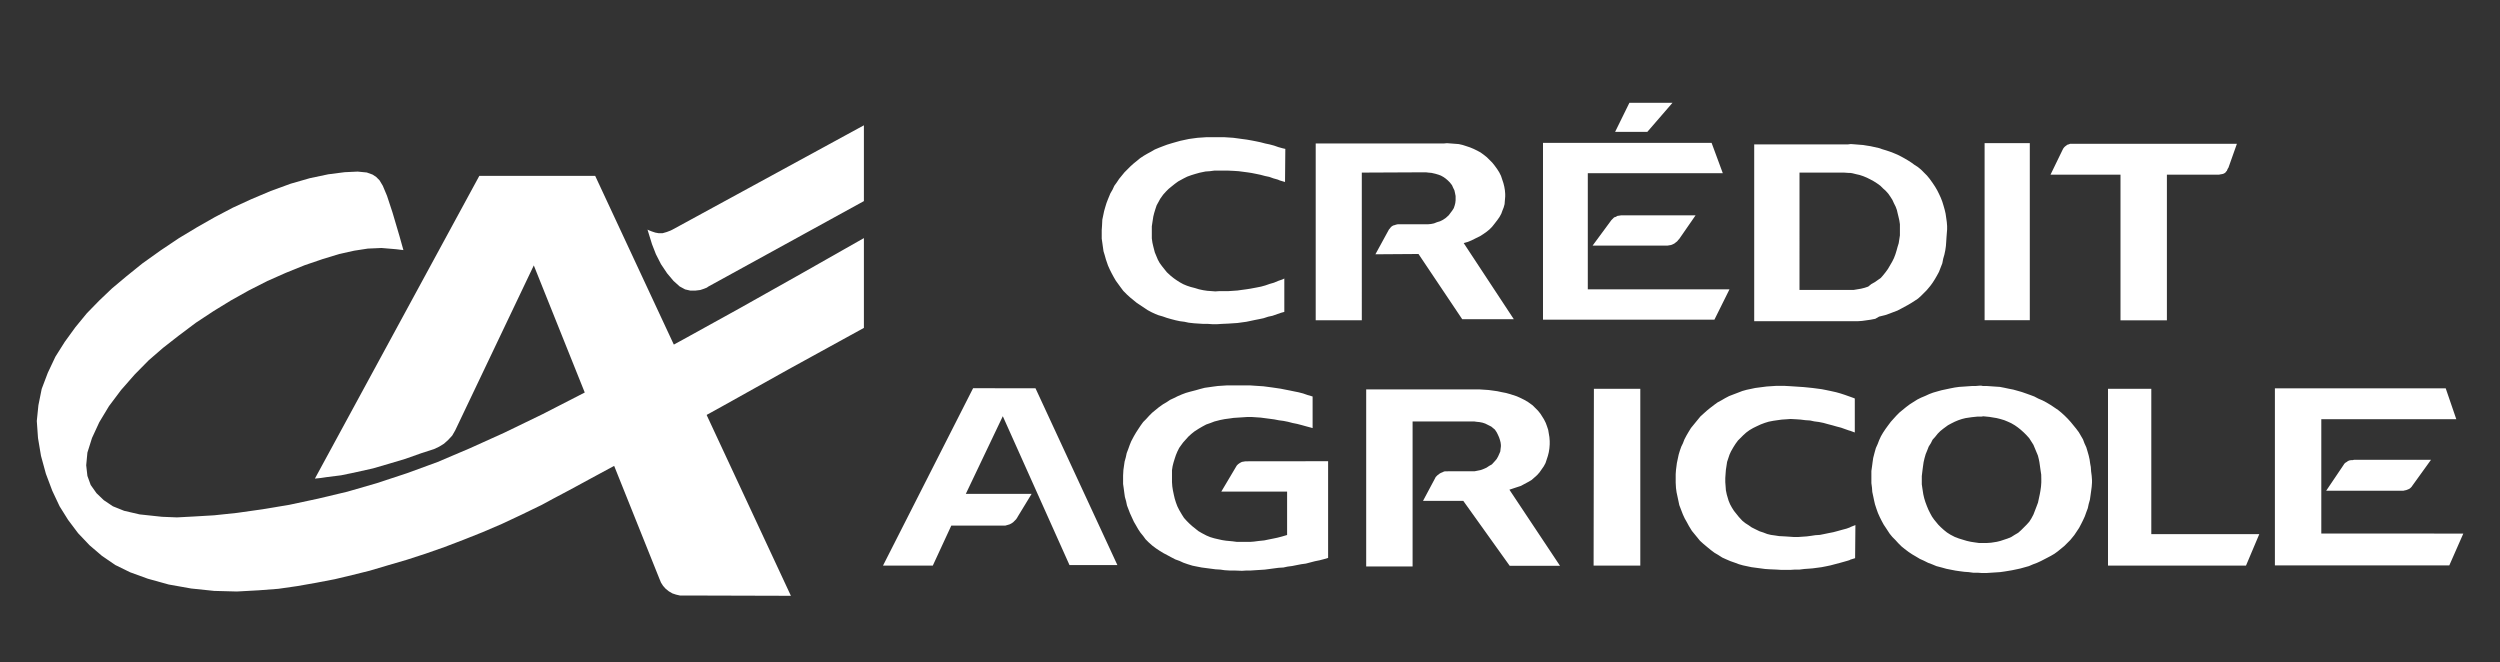 <?xml version="1.0" encoding="utf-8"?>
<!-- Generator: Adobe Illustrator 24.0.2, SVG Export Plug-In . SVG Version: 6.00 Build 0)  -->
<svg version="1.1" id="Calque_1" xmlns="http://www.w3.org/2000/svg" xmlns:xlink="http://www.w3.org/1999/xlink" x="0px" y="0px"
	 viewBox="0 0 2500 662.4" style="enable-background:new 0 0 2500 662.4;" xml:space="preserve">
<rect x="0" y="0" width="2500" height="662.4" fill="#333333" stroke="none"/>
<style type="text/css">
	.st0{fill-rule:evenodd;clip-rule:evenodd;fill:#FFFFFF;}
</style>
<path class="st0" d="M314.9,478.6l5.8-0.6l6.1-0.9l14.3-1.8l15.8-3.3l16.1-3.6l15.8-4.6l16.4-4.9l16.4-5.8l12.4-4l5.1-2.4l4.9-3
	l4.3-3.9l3.9-4.2l3-5.2l78.6-165L659.5,579l1.5,3.6l2.1,3.3l2.7,3l3,2.4l3.6,2.1l3.6,1.2l3.9,0.9h3.9l107.1,0.3L595.2,175.9H479.3
	L314.9,478.6z"/>
<path class="st0" d="M863.9,201.1v-75.8L672.5,229.6l-1.8,0.9l-3.9,1.5l-4.2,1.2h-4l-3.3-0.6l-3.6-1.2l-3-1.2l-1.2-0.6l1.5,4.9
	l3,9.7l3.9,10l5.1,10l6.1,9.1l6.4,7.6l6.1,5.5l5.5,3l5.2,1.2h5.1l4.9-0.6l3.6-1.2l3-1.2l1.2-0.9L863.9,201.1z"/>
<path class="st0" d="M1247.6,461.3h-2.1l-1.8,0.3l-1.8,0.3l-1.2,0.6l-1.5,0.9l-1.2,0.9l-1.2,1.2l-0.9,1.5l-14.6,24.6h65.8V535
	l-5.1,1.5l-4.6,1.2l-4.3,0.9l-4.5,0.9l-4.3,0.9l-5.8,0.6l-4.6,0.6l-3.9,0.3h-13l-4.6-0.6l-6.4-0.6l-3.9-0.6l-4-0.9l-3.9-0.9l-4-1.2
	l-3.6-1.5l-4.6-2.4l-3.6-2.1l-3-2.4l-3-2.4l-3-2.7l-2.7-2.7l-2.7-3l-2.1-3.3l-2.7-4.6l-1.8-3.6l-1.5-4l-1.2-3.9l-0.9-3.9l-0.9-4.3
	l-0.6-3.9l-0.3-4.2v-12.1l0.6-3.9l0.9-3.6l1.2-3.9l1.2-3.6l1.5-3.6l1.8-3.6l1.5-2.1l2.4-3.3l2.7-3l2.7-3l3-2.7l3-2.4l4.2-2.7
	l3.6-2.1l3.9-2.1l4.3-1.5l3.9-1.5l5.8-1.5l4.6-0.9l4.6-0.6l4.2-0.6l4.6-0.3l4.6-0.3l4.5-0.3h4.3l4.5,0.3l4.5,0.3l4.6,0.6l4.6,0.6
	l4.5,0.6l4.6,0.9l4.6,0.6l4.5,0.9l4.6,1.2l4.5,0.9l4.6,1.2l4.3,1.2l4.5,1.2l2.1,0.6v-31.6l-5.1-1.5l-4.3-1.5l-4.6-1.2l-4.5-0.9
	l-4.3-0.9l-4.6-0.9l-4.5-0.9l-8.2-1.2l-4.5-0.6l-4.6-0.6l-4.5-0.3l-4.6-0.3l-4.3-0.3h-23l-4.6,0.3l-4.6,0.3l-4.6,0.6l-4.2,0.6
	l-4.3,0.6l-4.6,1.2l-4.2,1.2l-5.8,1.5l-4.2,1.2l-4,1.5l-4.2,1.8l-3.6,1.8l-3.9,1.8l-3.6,2.4l-3.6,2.1l-4.2,3l-3.3,2.7l-3.3,2.7l-3,3
	l-3,3.3l-3,3l-2.4,3.3l-2.4,3.6l-2.4,3.7l-2.1,3.6l-2.7,5.1l-1.5,3.7l-1.5,4.2l-1.5,3.9l-0.9,4.2l-1.2,4.3l-0.6,4.2l-0.6,4.2
	l-0.3,5.5v8.5l0.6,4.2l0.6,4.6l0.6,4.2l1.2,4.2l0.9,4.3l1.5,3.9l1.5,3.9l2.1,4.6l1.8,3.9l2.1,3.6l2.1,3.7l2.4,3.6l2.7,3.3l2.4,3.3
	l3,3l3.7,3.3l3.6,2.7l3.6,2.4l3.9,2.4l4,2.1l3.9,2.1l4,2.1l4.2,1.5l3.9,1.8l4.3,1.5l4.9,1.5l4.5,0.9l4.6,0.9l4.6,0.6l4.6,0.6
	l4.6,0.6l4.9,0.3l4.2,0.6l4.9,0.3h4.6l7.9,0.3l4.6-0.3h4.2l4.6-0.3l4.8-0.3l4.6-0.3l4.6-0.6l4.5-0.6l4.6-0.6l4.9-0.3l4.2-0.9
	l4.6-0.6l4.5-0.9l4.6-0.9l4.5-0.6l4.6-1.2l4.6-1.2l4.5-0.9l4.6-1.2l4-1.2v-96.7L1247.6,461.3L1247.6,461.3z M1428.3,172.6l3.3,0.3
	l3.9,0.9l3,0.9l2.4,0.9l2.7,1.5l2.1,1.5l2.1,1.8l2.1,2.1l2.1,2.7l1.2,2.7l1.2,2.4l0.6,2.7l0.6,3v4.3l-0.3,2.7l-0.6,2.4l-0.9,2.7
	l-1.5,2.4l-1.8,2.4l-1.8,2.4l-3,2.7l-2.7,1.8l-3,1.5l-3,0.9l-3,1.2l-3,0.6l-3.3,0.3h-30l-1.5,0.3l-1.8,0.6l-1.2,0.3l-1.5,0.9
	l-1.2,1.2l-0.9,1.2l-0.6,0.6l-13.6,24.9l43.1-0.3l43.7,65.2h51.6l-50.1-76.1l4.2-1.2l3.6-1.5l3.6-1.8l4.9-2.4l3.3-2.1l3-2.1l3-2.4
	l2.7-2.7l2.4-3l3-3.9l2.1-3l1.8-3.3l1.2-3.3l1.2-3l0.9-3.3l0.3-3.9l0.3-3.6v-2.7l-0.3-3.6l-0.6-3.6l-0.9-3.6l-1.2-3.6l-1.2-3.6
	l-1.8-3.6l-2.1-3.3l-2.4-3.3l-2.4-3l-2.7-2.7l-2.7-2.7l-3-2.4l-3.3-2.4l-3.3-1.8l-3.7-1.8l-3.6-1.5l-3.6-1.2l-3.7-1.2l-3.9-0.9
	l-3.9-0.3l-4-0.3l-3.9-0.3l-3.3,0.3h-128v176.8h46.1V172.6l64-0.3L1428.3,172.6L1428.3,172.6z M1647.3,131.9l25.2-29.1h-43.1
	l-14.3,29.1H1647.3L1647.3,131.9z M2120.5,320.3h46.4V174.7h51.9l1.5-0.3l1.8-0.3l1.2-0.3l1.2-0.6l0.9-0.6l0.6-0.9l0.9-0.9l0.3-0.9
	l0.6-1.2l0.3-0.6l0.3-0.3l8.5-24h-166.8l-1.5,0.6l-1.2,0.3l-1.2,0.9l-1.2,0.9l-0.9,0.9l-0.9,1.2l-0.6,1.2l-0.3,0.6l-11.8,24.3h70
	L2120.5,320.3L2120.5,320.3z M1513.6,488.3l3.6-1.2l3.7-1.2l3.3-1.8l4.5-2.4l3-1.8l2.7-2.4l2.7-2.4l2.4-2.7l2.1-3l2.1-3l1.8-3.3
	l1.2-3.6l1.2-3.7l0.9-3.6l0.6-3.9l0.3-4v-3.3l-0.3-3.9l-0.6-3.6l-0.6-3.6l-1.2-3.6l-1.2-3.3l-1.8-3.6l-1.5-2.4l-2.1-3.3l-2.4-3
	l-2.7-2.7l-2.7-2.7l-4.6-3.3l-3.6-2.1l-3.6-1.8l-4-1.8l-6.4-2.1l-4.3-1.2l-4.6-0.9l-4.2-0.9l-4.3-0.6l-4.5-0.6l-4.6-0.3l-4.6-0.3
	h-113.1v177.1h46.4v-145h61.9l2.1,0.3l3,0.3l3,0.6l2.7,0.9l3.6,1.8l2.4,1.2l1.8,1.5l1.8,1.5l1.8,2.7l1.2,2.4l1.2,2.7l0.9,2.7
	l0.6,2.4l0.3,2.4v1.5l-0.3,2.4l-0.3,2.7l-0.9,2.1l-1.2,2.7l-1.5,2.7l-1.8,2.1l-3,3.3l-2.7,1.5l-2.7,1.8l-2.7,1.2l-3.3,1.2l-3,0.6
	l-3,0.6H1445l-1.2,0.3l-1.2,0.6l-1.5,0.6l-1.2,0.6l-1.2,0.9l-1.2,0.9l-0.9,0.9l-0.9,0.9l-0.6,1.2l-12.1,22.7h40.3l46.4,64.9h50.3
	l-50.6-76.1L1513.6,488.3L1513.6,488.3z M973.1,388.2L883,565.6h49.8l18.5-40h54l2.1-0.6l2.1-0.6l1.8-0.9l1.8-1.2l1.5-1.5l1.5-1.5
	l1.2-1.8l0.3-0.6l14-23h-65.8l37-77.7l66.7,148.9h47.9l-81.9-176.8L973.1,388.2L973.1,388.2z M2029.8,143.1h-45.2v177.1h45.2V143.1z
	 M1126.9,294.5l3.3,3l3.3,2.7l3.3,2.7l3.6,2.4l3.6,2.4l3.6,2.4l3.9,2.1l3.9,1.8l3,1.2l4.2,1.2l4.3,1.5l4.2,1.2l4.6,1.2l4.2,0.9
	l4.6,0.6l4.2,0.9l5.5,0.6l4.6,0.3l4.6,0.3h4.6l4.5,0.3h4.6l4.6-0.3l6.7-0.3l4.5-0.3l4.6-0.3l4.3-0.6l4.5-0.6l4.3-0.9l4.2-0.9
	l4.6-0.9l4.2-0.9l4.6-1.5l4.2-0.9l4.3-1.5l4.3-1.5l3.3-0.9v-33.4l-1.8,0.9l-4.3,1.5l-4.3,1.8l-4.2,1.2l-4.3,1.5l-4.3,1.2l-4.5,0.9
	l-6.4,1.2l-3.9,0.6l-4.5,0.6l-4.3,0.6l-4.2,0.3l-4.6,0.3h-9.1l-4.3,0.3l-3.9-0.3l-4.2-0.3l-4-0.6l-4.2-0.9l-3.9-1.2l-4.6-1.2
	l-3.6-1.2l-3.6-1.5l-3.3-1.8l-3.3-2.1l-3-2.1l-3-2.4l-3.9-3.6l-2.4-3l-2.4-3l-2.4-3.3l-1.8-3.3l-1.5-3.6l-1.5-3.6l-1.5-5.8l-0.9-3.9
	l-0.6-4.3v-12.1l0.6-4l0.9-5.8l0.9-3.6l1.2-3.9l1.2-3.6l1.8-3.3l1.8-3.3l3-4.2l2.7-3l2.7-2.7l3.3-2.7l3-2.4l3.3-2.4l5.5-3l3.6-1.8
	l4.2-1.5l3.9-1.2l4.3-1.2l5.8-1.2l4.3-0.3l4.6-0.6h13.3l6.4,0.3l4.5,0.3l4.6,0.6l4.6,0.6l3.9,0.6l4.5,0.9l4.3,0.9l4.5,1.2l4.3,0.9
	l4.2,1.5l4.3,1.2l2.1,0.9l5.1,1.5l0.3-33.1l-2.7-0.6l-4.3-1.2l-4.3-1.5l-4.5-1.2l-4.3-0.9l-4.6-1.2l-4.2-0.9l-4.6-0.9l-5.1-0.9
	l-4.6-0.6l-4.3-0.6l-4.5-0.6l-4.6-0.3l-4.6-0.3h-17.6l-4.3,0.3l-4.6,0.3l-4.5,0.6l-4.3,0.6l-4.2,0.9l-4.2,0.9l-4.3,1.2l-4.2,1.2
	l-4.9,1.5l-4,1.5l-3.9,1.5l-4.3,1.8l-3.6,2.1l-3.9,2.1l-3.6,2.1l-3.6,2.4l-3.3,2.7l-3.3,2.7l-3,2.7l-3,3l-3,3l-2.7,3.3l-2.7,3.3
	l-2.4,3.6l-2.4,3.3l-1.8,3.9l-2.1,3.6l-2.4,5.8l-1.5,3.9l-1.2,3.9l-1.2,4.2l-0.9,4.3l-0.9,4.3l-0.3,6.1l-0.3,4.3v8.5l0.6,4.2
	l0.6,4.3l0.6,4.2l1.2,3.9l1.2,4.3l2.1,6.1l1.8,4l1.8,3.6l2.1,3.9l2.1,3.6l2.4,3.3l2.4,3.3l2.7,3.6L1126.9,294.5L1126.9,294.5z
	 M1593.6,565.6h46.7V388.8h-46.4L1593.6,565.6L1593.6,565.6z M2151.4,388.8h-43.4v176.8h138l13.3-31.5h-108V388.8z M1729.5,289.3
	h-141.7V173.2h135l-11.2-30.3H1543v176.8h171.4L1729.5,289.3L1729.5,289.3z M2378.6,533.5h-57.3V419.2h135l-10.6-30.9h-170.8v177.1
	h174.4l14-31.8L2378.6,533.5L2378.6,533.5z"/>
<path class="st0" d="M2354,459.8l-1.2,0.3h-1.5l-1.8,0.3l-1.5,0.6l-1.2,0.9l-1.5,0.9l-1.2,1.2l-0.3,0.6l-17.6,26.1h77.3l1.2-0.3
	l1.5-0.3l1.5-0.6l1.5-0.6l1.2-0.9l1.2-1.2l0.6-0.9l18.8-26.1H2354L2354,459.8z M2091.1,471.3l-0.3-4.3l-0.6-3.3l-0.6-4.2l-0.9-4
	l-1.2-4.2l-1.2-4l-1.8-3.9l-1.5-4l-2.1-3.6l-2.1-3.6l-2.7-3.6l-2.7-3.3l-2.7-3.3l-3-3.3l-3-3l-3.3-3l-3.3-2.7l-4-2.7l-3.6-2.4
	l-4-2.4l-4-2.1l-4.2-1.8l-4-2.1l-4-1.5l-4.2-1.5l-4.3-1.5l-4.2-1.2l-4.3-1.2l-4.6-0.9l-4.2-0.9l-4.6-0.9l-4.5-0.3l-4.3-0.3l-4.3-0.3
	h-3.9l-1.5-0.3h-2.1l-3.6,0.3h-3.6l-4.2,0.3l-4.3,0.3l-4.5,0.3l-4.3,0.6l-4.6,0.9l-4.2,0.9l-4.3,0.9l-4.3,1.2l-4.2,1.2l-4,1.5
	l-3.9,1.8l-4.3,1.8l-3.6,1.8l-4.3,2.7l-3.3,2.1l-3.6,2.7l-3.3,2.7l-3.3,2.7l-3,3l-3,3.3l-2.7,3l-3,4l-2.4,3.3l-2.4,3.6l-2.1,3.6
	l-1.8,3.9l-1.5,3.9l-1.8,4l-1.2,4.2l-1.5,5.8l-0.6,4.2l-0.6,4.6l-0.6,4.2v12.1l0.6,4.6l0.3,4.2l0.9,4.2l0.9,4.3l0.9,3.9l1.5,4.6
	l1.5,4.2l1.8,4l1.8,3.6l2.1,3.9l2.4,3.6l3.6,5.5l2.7,3.3l3,3l3,3.3l3,3l3.3,2.7l4,3l3.6,2.4l3.6,2.1l4,2.4l4,1.8l4.2,2.1l4,1.5
	l4.3,1.8l5.7,1.5l4.3,1.2l4.5,0.9l4.6,0.9l4.2,0.6l4.6,0.6l4.3,0.3l4.5,0.6h4.6l4,0.3h4.8l4.6-0.3l4.6-0.3l4.5-0.3l4.3-0.6l7.3-1.2
	l4.3-0.9l4.2-0.9l4.3-1.2l4.3-1.2l4.2-1.8l4-1.5l3.9-1.8l5.8-3l4-2.1l3.6-2.1l3.3-2.4l3.3-2.7l3.3-2.7l3-3l3-3l4-4.9l2.4-3.6
	l2.4-3.6l2.1-4l1.8-3.6l1.8-3.9l1.5-4.2l1.5-4l0.9-4.2l1.2-4.2l0.6-4.2l0.6-4.3l0.6-4.6l0.3-4.2v-2.4l-0.3-4.2L2091.1,471.3
	L2091.1,471.3z M2041.3,478.9v3.6l-0.3,4.2l-0.6,4.2l-0.6,3.3l-0.9,4.2l-0.9,4.2l-1.5,4l-1.5,3.9l-1.5,3.9l-2.1,4l-2.1,3.3l-2.7,3
	l-2.7,2.7l-2.7,2.7l-3,2.7l-3.6,2.1l-3.3,2.1l-3.6,1.5l-3.6,1.2l-3.6,1.2l-3.6,0.9l-5.7,0.9l-4.3,0.3h-7.9l-4.3-0.6l-3.9-0.6l-4-0.9
	l-4-1.2l-3.9-1.2l-4-1.5l-4.6-2.4l-3.3-2.1l-3-2.4l-3-2.7l-2.7-2.7l-4.2-5.1l-2.1-3l-1.8-3.3l-1.8-3.6l-1.5-3.6l-1.5-4l-1.2-3.9
	l-0.9-3.9l-0.9-5.8l-0.6-4.2v-8.2l0.6-5.1l0.6-4.6l0.6-4.2l0.9-3.9l1.2-4.2l1.5-3.6l1.5-3.9l2.1-3.3l1.8-3.6l2.7-3l2.4-3l2.7-2.7
	l3-2.4l4.5-3.3l3.3-1.8l3.6-1.8l3.6-1.5l3.6-1.2l3.6-0.9l6.1-0.9l5.8-0.6h4l1.8-0.3l6.1,0.6l7.3,1.2l3.6,0.9l4,1.2l3.6,1.5l3.3,1.5
	l3.6,2.1l3,2.1l3,2.4l3,2.7l2.7,2.7l2.7,3l2.1,3.3l2.1,3.3l1.5,3.6l1.5,3.6l1.5,3.6l0.9,3.6l0.6,3l0.6,4.2l0.6,4.3l0.6,3.9
	L2041.3,478.9L2041.3,478.9L2041.3,478.9z M1622.8,215.3h-1.5l-1.8,0.3l-2.1,0.3l-1.5,0.9l-1.8,0.6l-1.2,1.2l-1.5,1.5l-18.8,25.5
	h74.9l1.8-0.3l1.8-0.3l1.5-0.6l1.8-0.9l1.5-1.2l1.2-0.9l1.2-1.5l0.9-0.9l16.4-23.7H1622.8z M1879.1,316.6l6.1-1.5l4.3-1.5l3.9-1.5
	l4-1.5l4-2.1l6.1-3.3l3.6-2.1l3.3-2.1l3.6-2.4l3-2.7l3-3l2.7-2.7l3.6-4.3l2.4-3.3l2.1-3.3l2.1-3.6l2.1-3.9l1.5-3.9l1.8-4.6l0.9-4.6
	l1.2-4.2l0.9-4.3l0.6-4.2l0.3-4.2l0.3-4.6l0.3-3.9l0.3-3.9v-3.3l-0.3-3.9l-0.6-4.3l-0.6-4.2l-0.9-3.9l-1.2-4.2l-1.2-3.9l-1.5-3.9
	l-1.8-3.9l-1.8-3.6l-2.1-3.6l-2.4-3.6l-3-4.2l-2.7-3.3l-3-3l-3-3l-3.3-2.7l-3.3-2.1l-3.3-2.4l-3.3-2.1l-3.6-2.1l-3.3-1.8l-3.6-1.8
	l-3.6-1.5l-3.9-1.5l-3.6-1.2l-4-1.2l-3.6-1.2l-4-0.9l-4-0.9l-3.9-0.6l-3.6-0.6l-4-0.3l-3.6-0.3l-4-0.3h-1.2l-2.4,0.3h-93.7v176.8
	h103.7l4.3-0.3l4.3-0.6l4.2-0.6l4.6-0.9L1879.1,316.6L1879.1,316.6z M1868.2,286.6l-3.6,1.2l-3.6,0.9l-3.6,0.6l-3.6,0.6h-54.3V172.6
	h44.6l4.2,0.3h1.8l2.1,0.3l3.6,0.9l3.9,0.9l3.6,1.2l3.6,1.5l3.6,1.8l3.3,1.8l3.3,2.1l3.3,2.4l2.7,2.7l2.4,2.1l2.7,3l2.1,3l2.1,3.3
	l1.5,3.3l1.8,3.6l1.2,3.3l0.9,3.9l0.6,2.4l0.9,3.9l0.6,3.9v11.2l-0.6,3.9l-0.6,3.9l-1.2,3.9l-0.9,3.3l-1.2,3.9l-1.5,3.9l-1.8,3.6
	l-2.1,3.6l-2.1,3.6l-2.4,3.3l-2.4,3l-2.4,2.7l-3,2.1l-3,2.1l-3.3,1.8L1868.2,286.6L1868.2,286.6z M1849.9,527.4l-3.3,1.2l-4.5,1.2
	l-4.3,1.2l-4.5,1.2l-4.6,0.9l-4.3,0.9l-4.5,0.9l-4.6,0.3l-3.9,0.6l-4.6,0.6l-4.3,0.3l-4.2,0.3h-4.6l-4.3-0.3l-4.5-0.3l-5.8-0.3
	l-3.9-0.6l-4.3-0.6l-3.7-0.9l-3.9-1.5l-3.7-1.2l-4.3-2.1l-3.6-1.8l-3-2.1l-3.3-2.1l-3-2.4l-3.6-3.9l-2.4-3l-2.4-3l-2.1-3.3l-1.8-3.3
	l-1.5-3.6l-1.8-6.1l-0.9-4.3l-0.3-4.2l-0.3-3.9v-4.2l0.3-4.3l0.3-3.9l0.6-3.9l0.6-4l1.2-3.6l1.2-3.6l1.5-3.3l2.4-4.2l2.1-3.3
	l2.4-3.3l2.7-2.7l2.7-2.7l3-2.7l3.3-2.4l3.6-2.1l3.7-1.8l3.9-1.8l4-1.5l3.9-1.2l4.6-0.9l4.2-0.6l4.3-0.6l4.6-0.3l4.2-0.3l5.8,0.3
	l4.2,0.3l4.9,0.6l4.6,0.3l4.2,0.9l4.6,0.6l4.5,0.9l4.3,1.2l4.6,1.2l4.2,1.2l4.6,1.2l4.2,1.5l4.3,1.5h0.3l4.9,1.8v-34l-1.5-0.6
	l-3.3-1.2l-0.9-0.3l-4.2-1.5l-4.6-1.5l-4.3-1.2l-5.4-1.2l-4.3-0.9l-4.6-0.9l-4.5-0.6l-4.6-0.6l-8.8-0.9l-4.6-0.3l-4.5-0.3l-4.6-0.3
	l-5.4-0.3h-8.8l-4.5,0.3l-4.6,0.3l-7,0.9l-4.6,0.6l-4.2,0.9l-4.3,0.9l-4.3,1.2l-3.9,1.5l-5.5,2.1l-3.9,1.5l-4,2.1l-3.6,2.1l-3.9,2.1
	l-3.3,2.4l-4.3,3.3l-3.3,2.7l-3,2.7l-3.3,3l-2.7,3.3l-2.7,3.3l-4,4.9l-2.4,3.9l-2.1,3.6l-2.1,4l-1.5,3.9l-1.5,3l-1.5,4.2l-1.2,4
	l-0.9,4.2l-0.9,4.2l-0.9,7l-0.3,4.2v8.5l0.3,5.4l0.6,4.3l0.9,4.2l0.9,4.2l0.9,4.3l2.1,5.5l1.5,3.9l1.8,3.9l2.1,3.7l2.1,3.9l3,4.9
	l2.7,3.3l2.7,3.3l2.7,3.3l3.3,3l4.3,3.6l3.3,2.7l3.6,2.7l3.6,2.1l4.2,2.7l4,1.8l4.2,1.8l4.3,1.5l4,1.5l4.2,1.2l8.5,1.8l4.5,0.6
	l4.6,0.6l4.5,0.6l4.6,0.3l7,0.3l4.5,0.3h9.1l4.6-0.3h4.6l4.8-0.6l4.3-0.3l3.9-0.3l4.6-0.6l4.5-0.6l4.6-0.9l4.3-0.9l4.5-1.2l4.6-1.2
	l4.3-1.2l4.2-1.2l1.8-0.6l0.3-0.3l4.9-1.5l0.3-33.1l-4.6,1.8L1849.9,527.4L1849.9,527.4z"/>
<path class="st0" d="M863.9,327.9v-89.8l-63.1,35.8l-61,34.3l-57,31.5l-51.9,28.2l-46.7,24.9l-41.9,21.5l-38.2,18.5l-34.3,15.5
	l-32.2,13.7l-30.6,11.2l-30.3,10l-29.4,8.5l-29.4,7l-28.5,6.1l-27,4.5l-25.5,3.6l-22.7,2.4l-20.3,1.2l-17,0.9l-14.9-0.6l-22.4-2.4
	l-15.5-3.6l-11.2-4.5l-9.1-6.1l-7.3-7l-5.8-8.2l-3.3-9.1l-1.2-10.6l1.2-12.7L92,438l7.3-15.8l9.7-16.1l12.1-16.1l13.6-15.5l14-14.2
	l14.3-12.4l15.5-12.1l17.3-13l17.9-11.8l17.3-10.6l17.9-10l18.5-9.4l18.5-8.2l18.8-7.6l17.9-6.1l16.7-5.1l14.9-3.3l13.6-2.1
	l13.7-0.6l14.3,1.2l7.6,0.9l-3.9-13.9l-7-23.7l-5.5-16.7l-4.2-10l-3.3-5.5l-3.3-3.3l-3.6-2.4l-5.8-2.1l-9.1-0.9l-13,0.6l-16.4,2.1
	l-18.5,3.9l-19.1,5.5l-20,7.3l-19.4,8.2l-18.5,8.5l-17.9,9.4l-17.6,10L179,238.1l-18.5,12.4l-18.2,13l-16.1,13L112,288.4l-12.7,12.1
	l-12.4,12.7l-11.5,14l-10.6,14.6l-9.4,14.9l-7.6,16.1l-6.1,16.1l-3.3,16.4L36.8,421l1.2,17l3,17.9l4.9,17.9l6.4,17l7.3,15.5
	l8.5,13.6l10,13.3l11.5,12.1l12.4,10.6l13.3,9.1l14.9,7.3l17.6,6.4l20.9,5.8l22.5,4l23,2.4l22.7,0.6l21.8-1.2l19.7-1.5l18.8-2.7
	l18.8-3.3l18.8-3.6l17.6-4.2l17.3-4.3l18.2-5.4l18.8-5.5l18.8-6.1l19.1-6.7l19.1-7.3l19.1-7.6l19.1-8.2l19.4-9.1l20.6-10l11.8-6.4
	l15.5-8.2l21.2-11.5l30.9-16.7l42.8-23.7L721,407l67.9-37.9L863.9,327.9L863.9,327.9z"/>
</svg>
